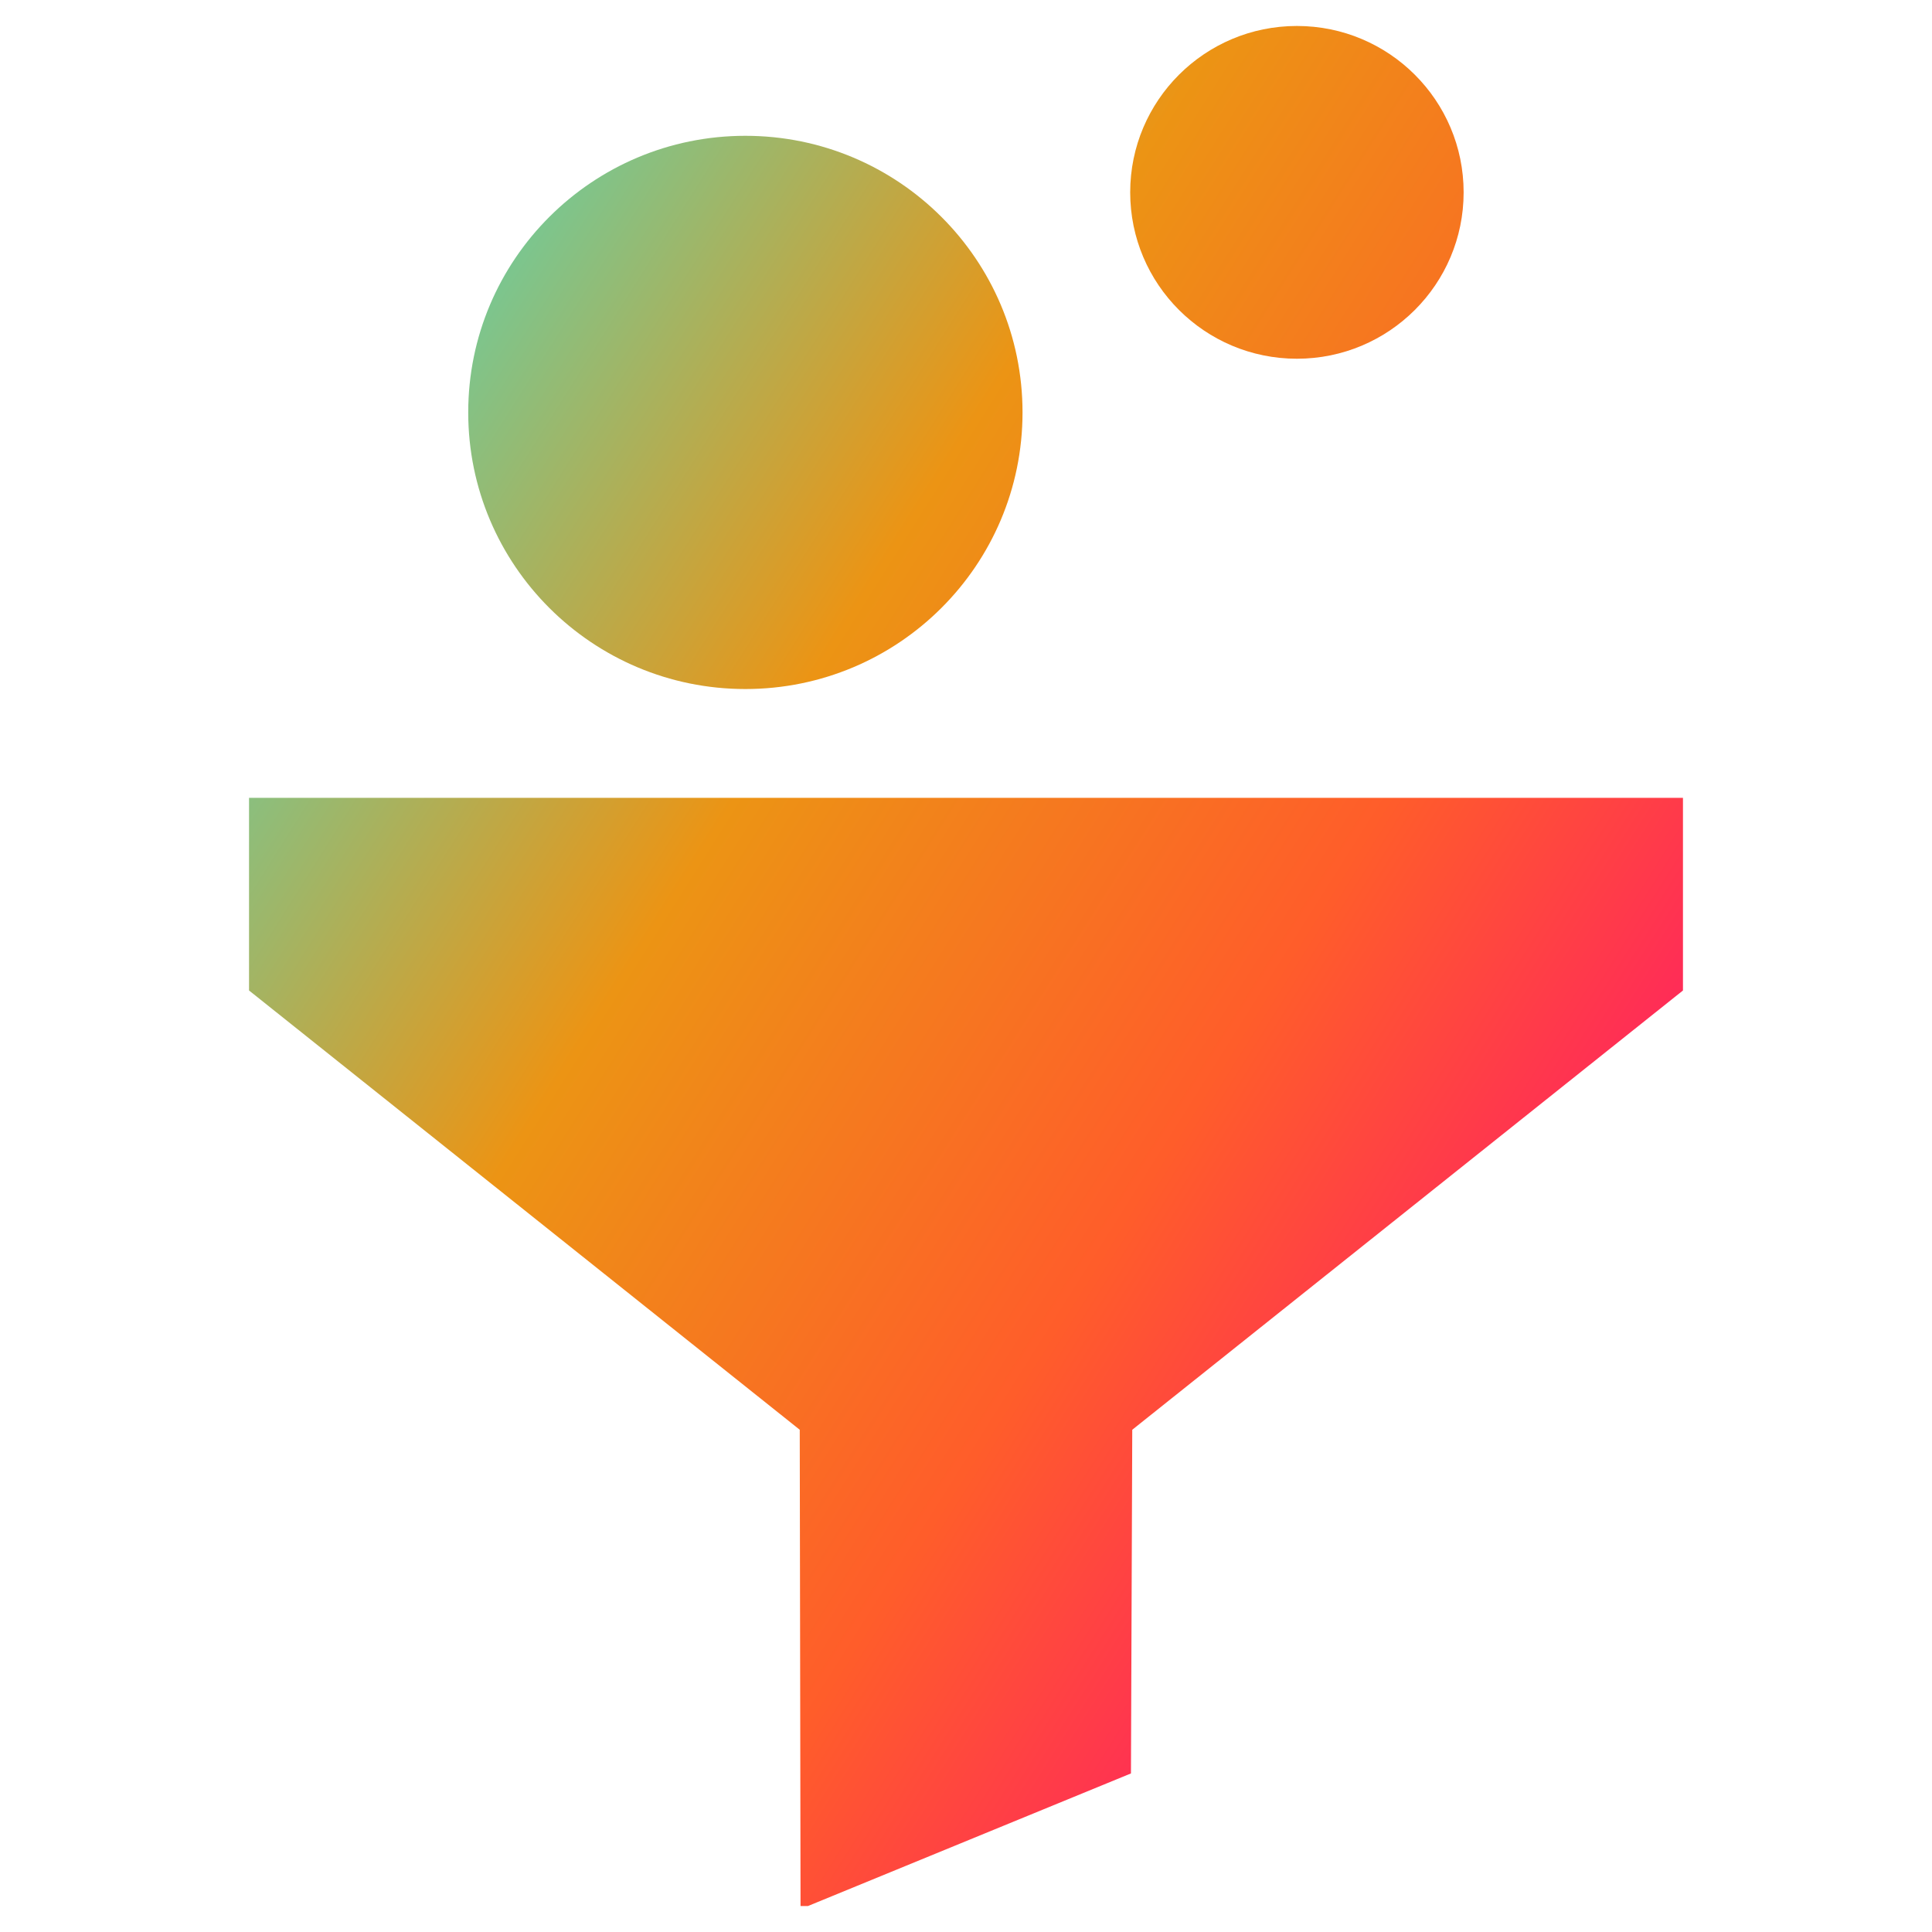 <?xml version="1.0" encoding="iso-8859-1"?>
<!-- Generator: Adobe Illustrator 30.0.0, SVG Export Plug-In . SVG Version: 9.03 Build 0)  -->
<svg version="1.1" id="Layer_1" xmlns="http://www.w3.org/2000/svg" xmlns:xlink="http://www.w3.org/1999/xlink" x="0px" y="0px"
	 viewBox="0 0 150 150" style="enable-background:new 0 0 150 150;" xml:space="preserve">
<g>
	<linearGradient id="SVGID_1_" gradientUnits="userSpaceOnUse" x1="11.142" y1="51.173" x2="118.139" y2="118.671">
		<stop  offset="0" style="stop-color:#64D0A8"/>
		<stop  offset="0.353" style="stop-color:#EC9414"/>
		<stop  offset="0.692" style="stop-color:#FF5D2A"/>
		<stop  offset="1" style="stop-color:#FF176A"/>
	</linearGradient>
	<polygon style="fill:url(#SVGID_1_);" points="62.154,147.985 62.092,111.006 19.335,76.901 19.335,61.943 130.665,61.943 
		130.665,76.901 87.908,111.006 87.807,137.689 62.725,147.985 	"/>
	<g>
		
			<linearGradient id="SVGID_00000058580693036342618410000007098613256576343938_" gradientUnits="userSpaceOnUse" x1="33.087" y1="16.385" x2="140.084" y2="83.883">
			<stop  offset="0" style="stop-color:#64D0A8"/>
			<stop  offset="0.353" style="stop-color:#EC9414"/>
			<stop  offset="0.692" style="stop-color:#FF5D2A"/>
			<stop  offset="1" style="stop-color:#FF176A"/>
		</linearGradient>
		
			<ellipse style="fill:url(#SVGID_00000058580693036342618410000007098613256576343938_);" cx="57.871" cy="32.02" rx="21.518" ry="21.476"/>
		
			<linearGradient id="SVGID_00000181786791315560637420000000610341023445827000_" gradientUnits="userSpaceOnUse" x1="52.987" y1="-15.16" x2="159.984" y2="52.338">
			<stop  offset="0" style="stop-color:#64D0A8"/>
			<stop  offset="0.353" style="stop-color:#EC9414"/>
			<stop  offset="0.692" style="stop-color:#FF5D2A"/>
			<stop  offset="1" style="stop-color:#FF176A"/>
		</linearGradient>
		
			<ellipse style="fill:url(#SVGID_00000181786791315560637420000000610341023445827000_);" cx="100.692" cy="14.934" rx="12.944" ry="12.918"/>
	</g>
</g>
</svg>
